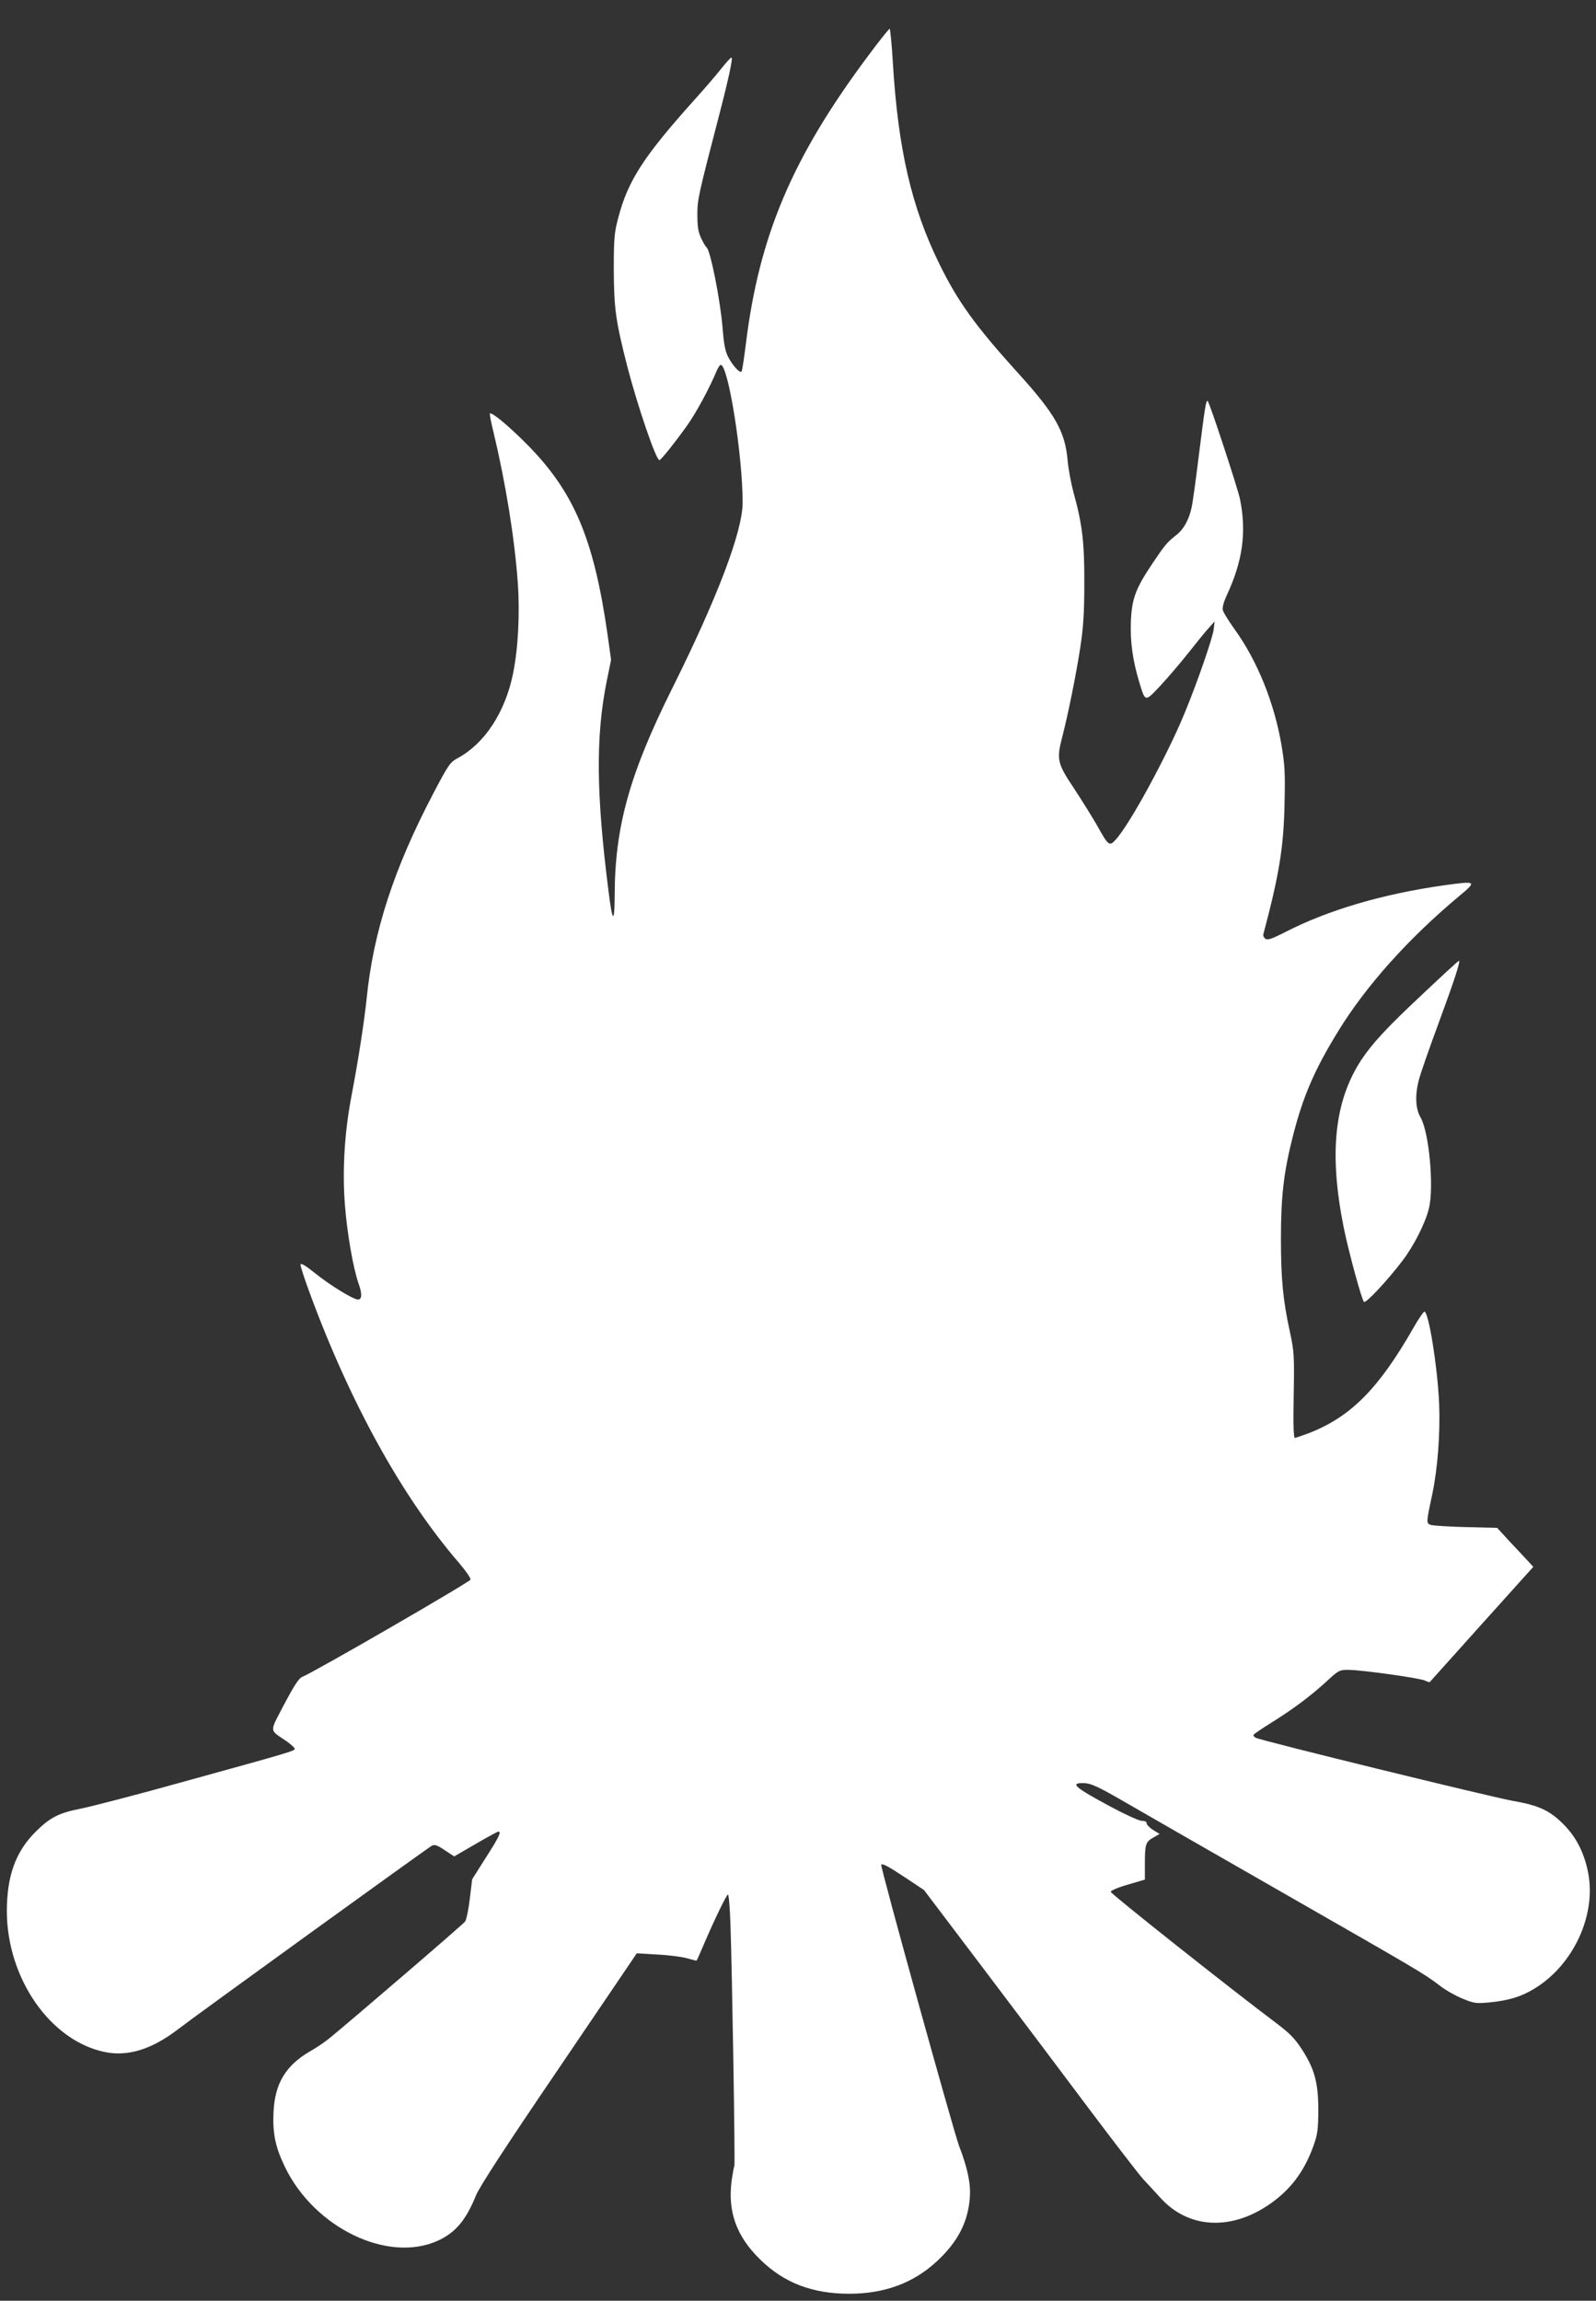 <?xml version="1.0" standalone="no"?>
<!DOCTYPE svg PUBLIC "-//W3C//DTD SVG 20010904//EN"
 "http://www.w3.org/TR/2001/REC-SVG-20010904/DTD/svg10.dtd">
<svg version="1.0" xmlns="http://www.w3.org/2000/svg"
 width="888pt" height="1280pt" viewBox="0 0 888 1280"
 preserveAspectRatio="xMidYMid meet">
<rect x="0" y="0" width="888" height="1280" fill="#333333" stroke="none"/>
<g transform="translate(0,1280) scale(0.1,-0.1)"
fill="#ffffff" stroke="none">
<path d="M4833 12493 c-424 -567 -609 -1003 -683 -1606 -10 -81 -21 -151 -24
-154 -10 -11 -51 35 -75 82 -17 34 -24 74 -31 164 -12 150 -68 432 -89 445 -5
3 -18 26 -30 51 -16 35 -21 64 -21 130 0 86 5 107 124 565 50 192 75 310 66
310 -5 0 -30 -28 -57 -62 -28 -35 -90 -108 -139 -162 -295 -328 -380 -460
-435 -671 -21 -80 -24 -112 -24 -285 1 -218 11 -287 75 -538 58 -223 160 -522
179 -522 8 0 85 96 155 194 49 69 125 209 164 304 8 17 17 32 22 32 42 0 122
-504 122 -767 -1 -161 -140 -527 -391 -1031 -238 -477 -320 -772 -321 -1152
-1 -162 -12 -155 -34 20 -69 542 -72 861 -11 1167 l25 122 -20 143 c-77 537
-189 797 -455 1063 -101 101 -190 174 -199 164 -3 -2 6 -49 20 -104 68 -285
117 -589 135 -838 12 -172 2 -366 -27 -507 -44 -213 -157 -386 -306 -467 -44
-24 -52 -35 -137 -197 -220 -419 -334 -771 -371 -1141 -14 -132 -46 -341 -84
-540 -39 -203 -52 -414 -37 -608 12 -157 46 -352 76 -438 21 -57 19 -89 -3
-89 -26 0 -157 80 -242 149 -48 39 -76 55 -78 47 -2 -8 23 -83 54 -167 225
-609 513 -1129 827 -1493 37 -43 67 -86 65 -94 -3 -13 -863 -511 -938 -542
-18 -8 -45 -50 -99 -152 -83 -160 -85 -138 13 -205 25 -18 46 -37 46 -42 0
-12 -19 -18 -610 -181 -261 -73 -520 -140 -575 -151 -128 -25 -175 -49 -256
-129 -112 -111 -161 -246 -161 -445 2 -373 242 -718 544 -781 129 -27 262 14
408 126 101 78 1388 1008 1412 1021 16 9 30 4 72 -24 l53 -35 119 69 c65 38
122 69 127 69 18 0 2 -33 -70 -145 l-76 -120 -13 -108 c-7 -60 -19 -117 -26
-127 -11 -16 -633 -550 -758 -652 -25 -20 -72 -52 -106 -71 -135 -79 -194
-178 -202 -335 -6 -121 10 -197 63 -307 164 -340 573 -537 851 -411 98 45 155
112 212 251 19 48 164 271 462 709 l433 639 116 -7 c64 -3 138 -13 165 -21 27
-8 51 -14 52 -12 2 1 19 41 39 87 60 141 128 280 135 280 5 0 11 -73 14 -163
9 -238 27 -1338 22 -1346 -2 -3 -9 -40 -15 -81 -23 -173 25 -310 158 -440 132
-130 290 -191 496 -191 195 0 357 59 487 180 116 107 174 218 184 354 6 78
-12 164 -60 289 -32 86 -440 1557 -433 1564 8 8 41 -10 145 -79 l93 -62 333
-440 c183 -242 449 -595 591 -785 143 -190 276 -363 297 -385 21 -22 63 -68
95 -103 152 -168 384 -184 598 -41 121 81 201 185 253 331 23 64 26 89 27 198
0 153 -21 231 -93 341 -39 60 -67 88 -148 149 -253 190 -914 714 -914 725 0 7
42 25 95 40 l95 28 0 86 c0 111 4 124 47 148 l35 20 -36 22 c-20 13 -36 29
-36 37 0 9 -10 14 -27 14 -16 0 -94 36 -178 81 -193 104 -222 129 -151 129 46
0 82 -17 258 -119 84 -49 477 -274 873 -501 749 -429 765 -438 856 -507 30
-24 87 -56 126 -72 66 -27 75 -28 152 -21 107 11 173 31 246 75 218 131 348
409 301 648 -22 110 -66 197 -138 269 -76 76 -137 104 -280 129 -120 21 -1401
335 -1431 351 -10 5 -15 13 -12 17 3 5 47 35 97 66 122 76 217 147 306 228 70
65 74 67 125 67 77 -1 400 -46 426 -60 13 -6 24 -10 26 -8 1 2 132 146 289
322 l287 319 -33 36 c-19 20 -64 69 -101 108 l-67 73 -167 4 c-93 2 -181 8
-197 11 -32 9 -32 8 3 172 30 143 45 338 38 508 -9 201 -58 508 -82 508 -5 0
-34 -43 -63 -94 -192 -335 -345 -489 -574 -580 -40 -15 -78 -28 -83 -29 -8 0
-10 76 -7 238 4 224 2 243 -21 352 -39 177 -50 297 -50 520 0 236 16 373 68
575 55 215 119 364 248 574 156 255 391 518 676 756 100 83 97 85 -83 60 -341
-48 -649 -138 -890 -263 -69 -35 -92 -43 -105 -35 -9 6 -14 17 -12 25 88 331
113 484 118 723 4 174 2 217 -17 330 -40 235 -134 468 -260 643 -33 46 -63 94
-66 107 -4 15 4 45 21 82 89 191 111 349 75 533 -12 61 -173 549 -181 550 -10
0 -15 -36 -49 -305 -16 -132 -34 -262 -40 -288 -14 -66 -43 -120 -82 -151 -56
-44 -66 -57 -134 -158 -96 -142 -117 -199 -122 -328 -4 -112 10 -212 47 -336
34 -111 31 -110 117 -19 41 44 112 127 157 184 45 57 96 120 114 139 l31 35
-5 -44 c-7 -51 -89 -290 -163 -469 -96 -233 -306 -620 -383 -702 -35 -38 -39
-35 -106 85 -29 50 -87 143 -128 205 -89 133 -95 158 -64 277 36 140 79 356
102 505 17 113 22 192 22 355 1 228 -11 328 -60 505 -14 52 -29 133 -33 180
-14 160 -70 258 -276 485 -239 264 -336 399 -439 610 -153 312 -228 635 -257
1113 -6 105 -15 192 -18 192 -4 0 -57 -66 -117 -147z"/>
<path d="M7917 7271 c-205 -192 -283 -277 -345 -371 -148 -229 -178 -517 -96
-928 27 -133 100 -402 113 -415 10 -10 131 120 212 226 67 88 131 215 150 297
28 119 0 422 -47 503 -29 50 -32 124 -9 212 9 33 58 175 110 315 89 242 120
338 113 345 -2 2 -92 -81 -201 -184z"/>
</g>
</svg>

